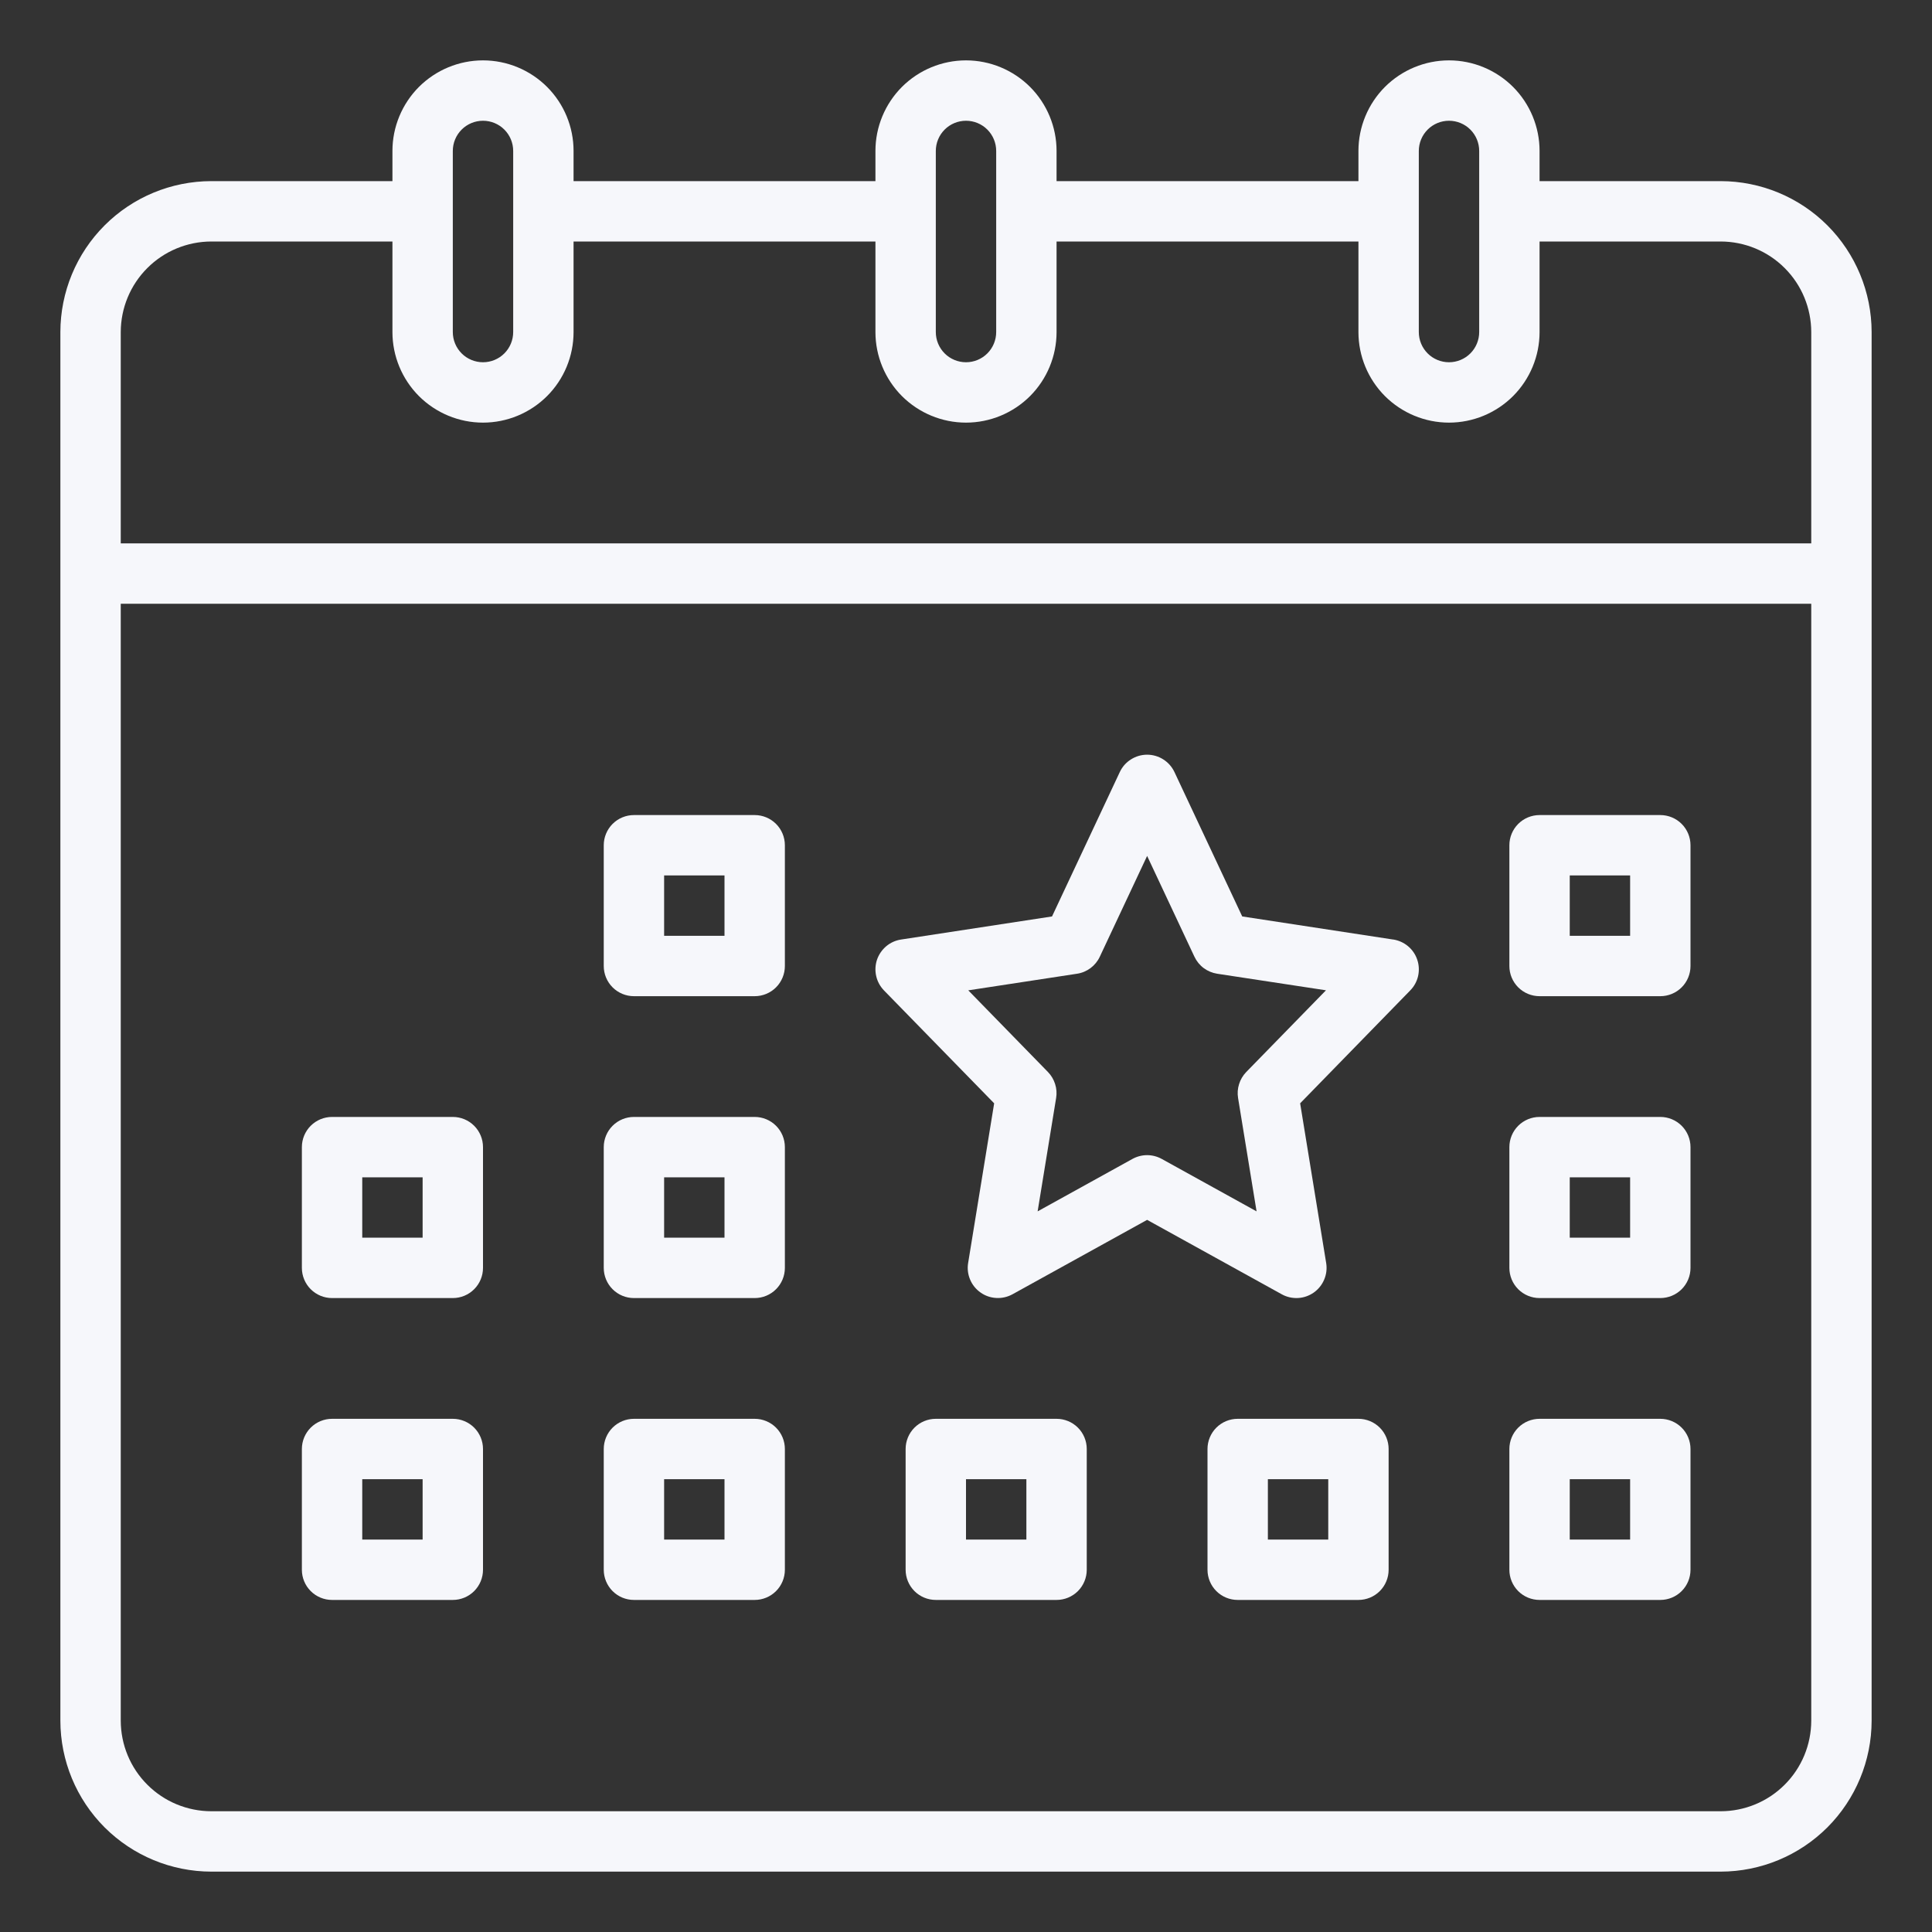 <svg width="40" height="40" viewBox="0 0 40 40" fill="none" xmlns="http://www.w3.org/2000/svg">
<rect x="0" y="0" width="40" height="40" fill="#333333" stroke="none"/>
<path d="M35.625 3.75H31.875V3.125C31.875 2.628 31.677 2.151 31.326 1.799C30.974 1.448 30.497 1.25 30 1.25C29.503 1.25 29.026 1.448 28.674 1.799C28.323 2.151 28.125 2.628 28.125 3.125V3.75H21.875V3.125C21.875 2.628 21.677 2.151 21.326 1.799C20.974 1.448 20.497 1.25 20 1.25C19.503 1.25 19.026 1.448 18.674 1.799C18.323 2.151 18.125 2.628 18.125 3.125V3.75H11.875V3.125C11.875 2.628 11.678 2.151 11.326 1.799C10.974 1.448 10.497 1.25 10 1.25C9.503 1.25 9.026 1.448 8.674 1.799C8.323 2.151 8.125 2.628 8.125 3.125V3.75H4.375C3.546 3.751 2.752 4.08 2.166 4.666C1.58 5.252 1.251 6.046 1.25 6.875V35.625C1.251 36.453 1.58 37.248 2.166 37.834C2.752 38.419 3.546 38.749 4.375 38.75H35.625C36.453 38.749 37.248 38.419 37.834 37.834C38.419 37.248 38.749 36.453 38.75 35.625V6.875C38.749 6.046 38.419 5.252 37.834 4.666C37.248 4.08 36.453 3.751 35.625 3.75ZM29.375 3.125C29.375 2.959 29.441 2.8 29.558 2.683C29.675 2.566 29.834 2.5 30 2.5C30.166 2.5 30.325 2.566 30.442 2.683C30.559 2.8 30.625 2.959 30.625 3.125V6.875C30.625 7.041 30.559 7.2 30.442 7.317C30.325 7.434 30.166 7.5 30 7.5C29.834 7.5 29.675 7.434 29.558 7.317C29.441 7.2 29.375 7.041 29.375 6.875V3.125ZM19.375 3.125C19.375 2.959 19.441 2.8 19.558 2.683C19.675 2.566 19.834 2.5 20 2.5C20.166 2.5 20.325 2.566 20.442 2.683C20.559 2.8 20.625 2.959 20.625 3.125V6.875C20.625 7.041 20.559 7.2 20.442 7.317C20.325 7.434 20.166 7.5 20 7.5C19.834 7.5 19.675 7.434 19.558 7.317C19.441 7.2 19.375 7.041 19.375 6.875V3.125ZM9.375 3.125C9.375 2.959 9.441 2.8 9.558 2.683C9.675 2.566 9.834 2.5 10 2.5C10.166 2.5 10.325 2.566 10.442 2.683C10.559 2.8 10.625 2.959 10.625 3.125V6.875C10.625 7.041 10.559 7.2 10.442 7.317C10.325 7.434 10.166 7.5 10 7.5C9.834 7.5 9.675 7.434 9.558 7.317C9.441 7.2 9.375 7.041 9.375 6.875V3.125ZM4.375 5H8.125V6.875C8.125 7.372 8.323 7.849 8.674 8.201C9.026 8.552 9.503 8.75 10 8.75C10.497 8.75 10.974 8.552 11.326 8.201C11.678 7.849 11.875 7.372 11.875 6.875V5H18.125V6.875C18.125 7.372 18.323 7.849 18.674 8.201C19.026 8.552 19.503 8.75 20 8.75C20.497 8.75 20.974 8.552 21.326 8.201C21.677 7.849 21.875 7.372 21.875 6.875V5H28.125V6.875C28.125 7.372 28.323 7.849 28.674 8.201C29.026 8.552 29.503 8.75 30 8.75C30.497 8.75 30.974 8.552 31.326 8.201C31.677 7.849 31.875 7.372 31.875 6.875V5H35.625C36.122 5.001 36.599 5.198 36.95 5.55C37.302 5.901 37.499 6.378 37.5 6.875V11.25H2.5V6.875C2.501 6.378 2.698 5.901 3.05 5.55C3.401 5.198 3.878 5.001 4.375 5ZM35.625 37.5H4.375C3.878 37.499 3.401 37.302 3.05 36.95C2.698 36.599 2.501 36.122 2.5 35.625V12.5H37.5V35.625C37.499 36.122 37.302 36.599 36.95 36.95C36.599 37.302 36.122 37.499 35.625 37.5Z" fill="#F6F7FB"/>
<path d="M34.375 16.875H31.875C31.709 16.875 31.55 16.941 31.433 17.058C31.316 17.175 31.25 17.334 31.25 17.5V20C31.25 20.166 31.316 20.325 31.433 20.442C31.55 20.559 31.709 20.625 31.875 20.625H34.375C34.541 20.625 34.7 20.559 34.817 20.442C34.934 20.325 35 20.166 35 20V17.5C35 17.334 34.934 17.175 34.817 17.058C34.7 16.941 34.541 16.875 34.375 16.875ZM33.75 19.375H32.5V18.125H33.75V19.375Z" fill="#F6F7FB"/>
<path d="M21.875 29.375H19.375C19.209 29.375 19.05 29.441 18.933 29.558C18.816 29.675 18.75 29.834 18.75 30V32.5C18.75 32.666 18.816 32.825 18.933 32.942C19.05 33.059 19.209 33.125 19.375 33.125H21.875C22.041 33.125 22.2 33.059 22.317 32.942C22.434 32.825 22.5 32.666 22.5 32.5V30C22.5 29.834 22.434 29.675 22.317 29.558C22.2 29.441 22.041 29.375 21.875 29.375ZM21.25 31.875H20V30.625H21.25V31.875Z" fill="#F6F7FB"/>
<path d="M15.625 16.875H13.125C12.959 16.875 12.8 16.941 12.683 17.058C12.566 17.175 12.5 17.334 12.5 17.5V20C12.5 20.166 12.566 20.325 12.683 20.442C12.8 20.559 12.959 20.625 13.125 20.625H15.625C15.791 20.625 15.95 20.559 16.067 20.442C16.184 20.325 16.25 20.166 16.25 20V17.5C16.25 17.334 16.184 17.175 16.067 17.058C15.95 16.941 15.791 16.875 15.625 16.875ZM15 19.375H13.75V18.125H15V19.375Z" fill="#F6F7FB"/>
<path d="M9.375 23.125H6.875C6.709 23.125 6.55 23.191 6.433 23.308C6.316 23.425 6.25 23.584 6.25 23.75V26.25C6.25 26.416 6.316 26.575 6.433 26.692C6.55 26.809 6.709 26.875 6.875 26.875H9.375C9.541 26.875 9.7 26.809 9.817 26.692C9.934 26.575 10 26.416 10 26.25V23.75C10 23.584 9.934 23.425 9.817 23.308C9.7 23.191 9.541 23.125 9.375 23.125ZM8.75 25.625H7.5V24.375H8.75V25.625Z" fill="#F6F7FB"/>
<path d="M15.625 23.125H13.125C12.959 23.125 12.8 23.191 12.683 23.308C12.566 23.425 12.5 23.584 12.5 23.75V26.25C12.5 26.416 12.566 26.575 12.683 26.692C12.8 26.809 12.959 26.875 13.125 26.875H15.625C15.791 26.875 15.95 26.809 16.067 26.692C16.184 26.575 16.25 26.416 16.25 26.25V23.75C16.25 23.584 16.184 23.425 16.067 23.308C15.95 23.191 15.791 23.125 15.625 23.125ZM15 25.625H13.75V24.375H15V25.625Z" fill="#F6F7FB"/>
<path d="M9.375 29.375H6.875C6.709 29.375 6.55 29.441 6.433 29.558C6.316 29.675 6.25 29.834 6.25 30V32.5C6.25 32.666 6.316 32.825 6.433 32.942C6.55 33.059 6.709 33.125 6.875 33.125H9.375C9.541 33.125 9.7 33.059 9.817 32.942C9.934 32.825 10 32.666 10 32.5V30C10 29.834 9.934 29.675 9.817 29.558C9.7 29.441 9.541 29.375 9.375 29.375ZM8.75 31.875H7.5V30.625H8.75V31.875Z" fill="#F6F7FB"/>
<path d="M15.625 29.375H13.125C12.959 29.375 12.8 29.441 12.683 29.558C12.566 29.675 12.5 29.834 12.5 30V32.5C12.5 32.666 12.566 32.825 12.683 32.942C12.8 33.059 12.959 33.125 13.125 33.125H15.625C15.791 33.125 15.95 33.059 16.067 32.942C16.184 32.825 16.25 32.666 16.25 32.5V30C16.25 29.834 16.184 29.675 16.067 29.558C15.95 29.441 15.791 29.375 15.625 29.375ZM15 31.875H13.75V30.625H15V31.875Z" fill="#F6F7FB"/>
<path d="M28.844 19.452L25.719 18.974L24.316 15.985C24.265 15.877 24.185 15.786 24.085 15.723C23.985 15.659 23.868 15.625 23.75 15.625C23.631 15.625 23.515 15.659 23.415 15.723C23.314 15.786 23.234 15.877 23.184 15.985L21.781 18.974L18.656 19.452C18.542 19.469 18.436 19.517 18.348 19.591C18.26 19.666 18.194 19.762 18.157 19.871C18.121 19.98 18.115 20.097 18.141 20.209C18.166 20.322 18.223 20.424 18.303 20.507L20.583 22.843L20.044 26.15C20.025 26.265 20.039 26.384 20.085 26.492C20.13 26.6 20.205 26.693 20.301 26.76C20.396 26.828 20.509 26.867 20.626 26.873C20.743 26.88 20.859 26.853 20.962 26.797L23.75 25.256L26.538 26.797C26.64 26.854 26.757 26.88 26.874 26.874C26.991 26.868 27.104 26.828 27.2 26.761C27.296 26.693 27.371 26.6 27.416 26.492C27.462 26.384 27.476 26.265 27.457 26.149L26.918 22.843L29.197 20.506C29.278 20.424 29.334 20.321 29.36 20.209C29.385 20.097 29.38 19.98 29.343 19.871C29.307 19.762 29.241 19.665 29.153 19.591C29.065 19.517 28.958 19.469 28.845 19.451L28.844 19.452ZM25.802 22.195C25.734 22.265 25.683 22.351 25.654 22.444C25.624 22.537 25.617 22.636 25.633 22.733L26.016 25.08L24.052 23.994C23.959 23.943 23.855 23.916 23.75 23.916C23.644 23.916 23.54 23.943 23.447 23.994L21.483 25.08L21.866 22.733C21.882 22.636 21.875 22.537 21.845 22.444C21.816 22.351 21.765 22.265 21.697 22.195L20.047 20.504L22.299 20.16C22.401 20.145 22.497 20.104 22.579 20.043C22.661 19.981 22.727 19.901 22.77 19.808L23.75 17.721L24.729 19.807C24.773 19.9 24.838 19.981 24.921 20.043C25.003 20.104 25.099 20.144 25.2 20.16L27.453 20.503L25.802 22.195Z" fill="#F6F7FB"/>
<path d="M34.375 23.125H31.875C31.709 23.125 31.55 23.191 31.433 23.308C31.316 23.425 31.25 23.584 31.25 23.75V26.25C31.25 26.416 31.316 26.575 31.433 26.692C31.55 26.809 31.709 26.875 31.875 26.875H34.375C34.541 26.875 34.7 26.809 34.817 26.692C34.934 26.575 35 26.416 35 26.25V23.75C35 23.584 34.934 23.425 34.817 23.308C34.7 23.191 34.541 23.125 34.375 23.125ZM33.75 25.625H32.5V24.375H33.75V25.625Z" fill="#F6F7FB"/>
<path d="M34.375 29.375H31.875C31.709 29.375 31.55 29.441 31.433 29.558C31.316 29.675 31.25 29.834 31.25 30V32.5C31.25 32.666 31.316 32.825 31.433 32.942C31.55 33.059 31.709 33.125 31.875 33.125H34.375C34.541 33.125 34.7 33.059 34.817 32.942C34.934 32.825 35 32.666 35 32.5V30C35 29.834 34.934 29.675 34.817 29.558C34.7 29.441 34.541 29.375 34.375 29.375ZM33.75 31.875H32.5V30.625H33.75V31.875Z" fill="#F6F7FB"/>
<path d="M28.125 29.375H25.625C25.459 29.375 25.3 29.441 25.183 29.558C25.066 29.675 25 29.834 25 30V32.5C25 32.666 25.066 32.825 25.183 32.942C25.3 33.059 25.459 33.125 25.625 33.125H28.125C28.291 33.125 28.45 33.059 28.567 32.942C28.684 32.825 28.75 32.666 28.75 32.5V30C28.75 29.834 28.684 29.675 28.567 29.558C28.45 29.441 28.291 29.375 28.125 29.375ZM27.5 31.875H26.25V30.625H27.5V31.875Z" fill="#F6F7FB"/>
</svg>

